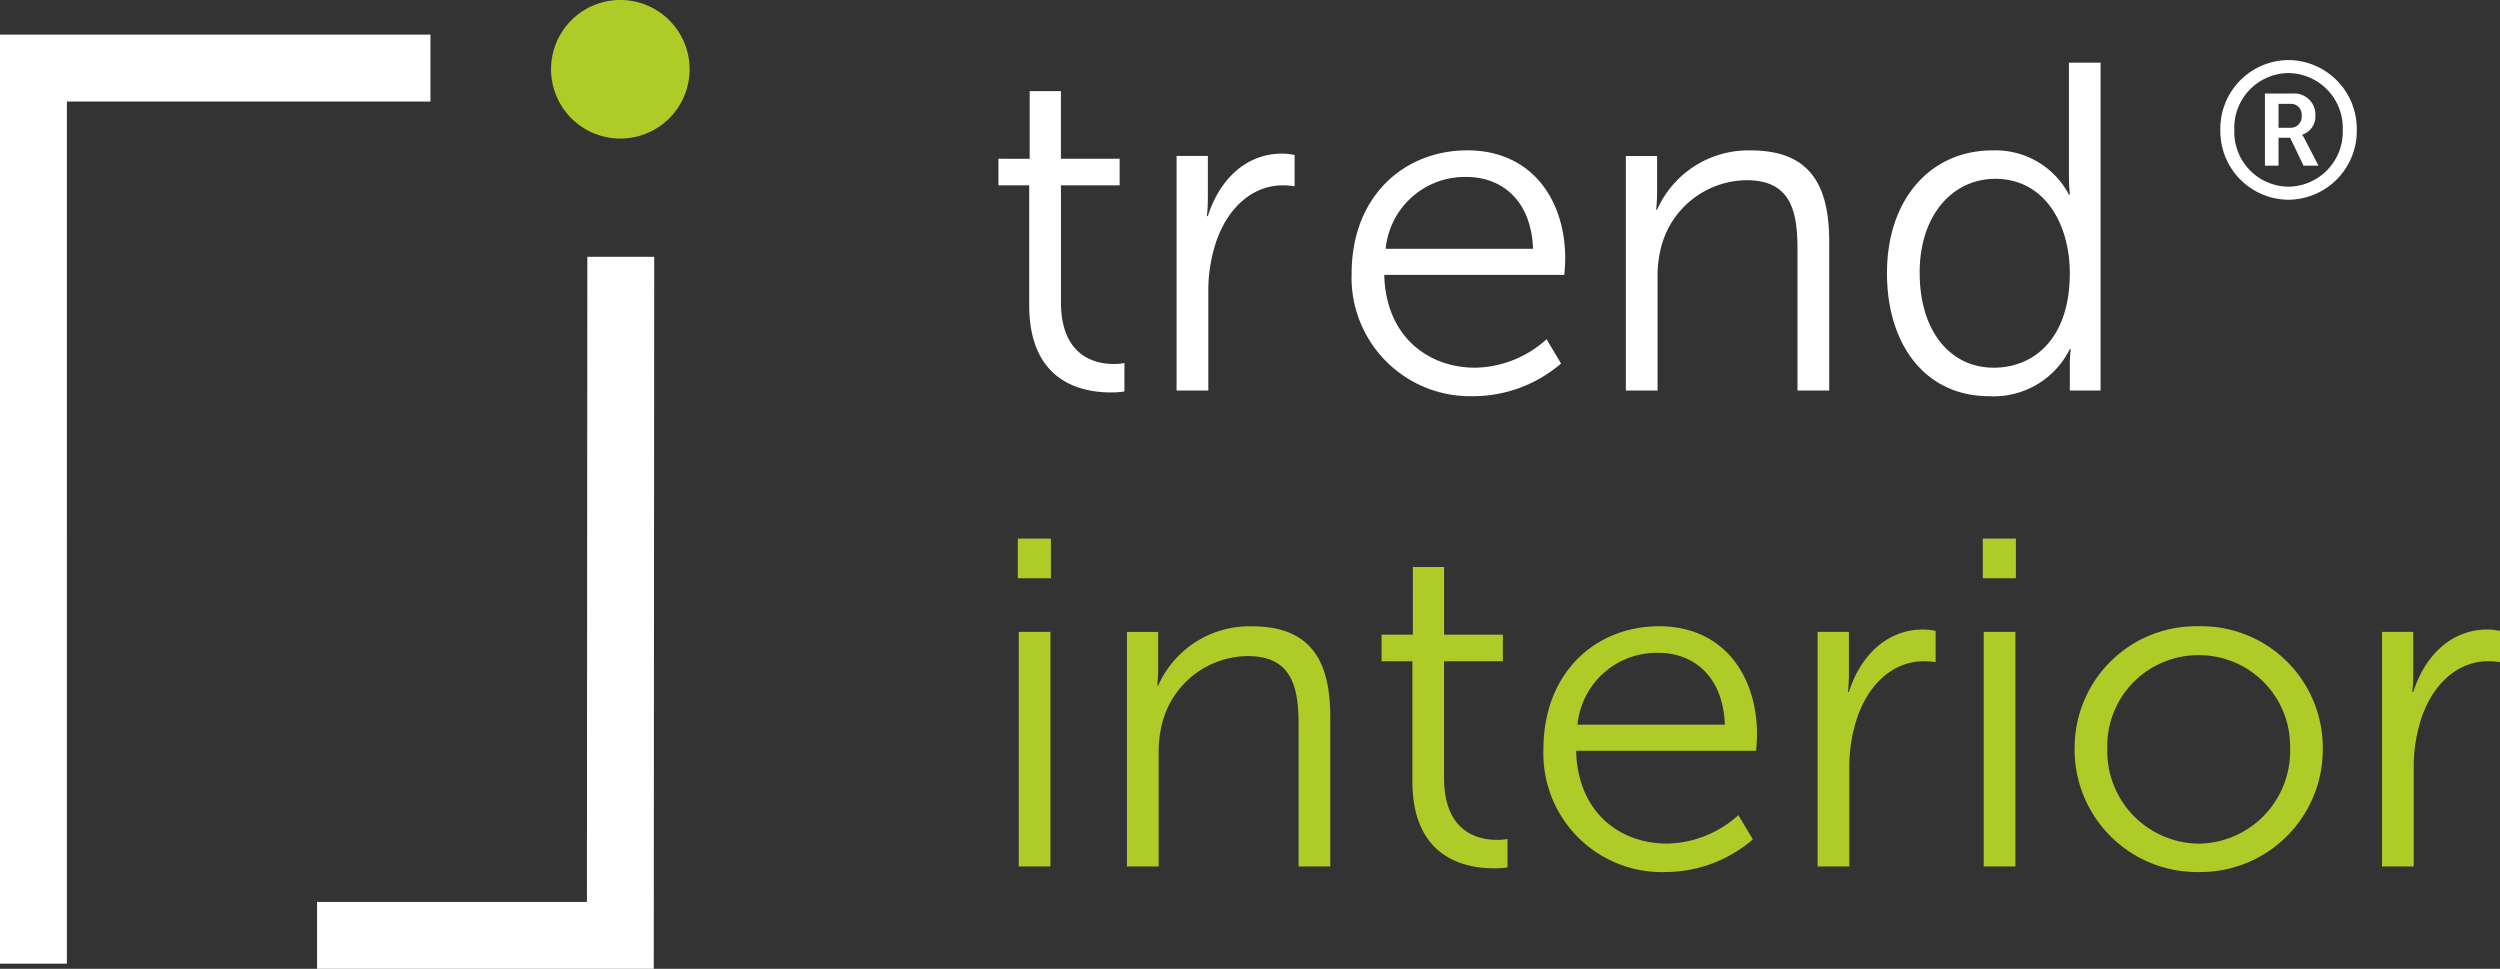 <svg xmlns="http://www.w3.org/2000/svg" width="209.049" height="81.011" viewBox="0 0 209.049 81.011">
  <rect x="0" y="0" width="209.049" height="81.011" fill="#333333" stroke="none"/>
  <g id="logo.trendinterior.white" transform="translate(0.25 97.7)">
    <path id="Pfad_1876" data-name="Pfad 1876" d="M-33.66,74.887h-5.592V-2.8H-3.258V2.8h-30.4Z" transform="translate(39.002 -92.008)" fill="#fff"/>
    <path id="Pfad_1878" data-name="Pfad 1878" d="M28.154-2.722H0V-8.314H22.566L22.6-62.259l5.592,0Z" transform="translate(26.263 -13.967)" fill="#fff"/>
    <path id="Pfad_1879" data-name="Pfad 1879" d="M-.569-1.137A5.793,5.793,0,0,0,5.225-6.931,5.793,5.793,0,0,0-.569-12.724,5.793,5.793,0,0,0-6.362-6.931,5.793,5.793,0,0,0-.569-1.137" transform="translate(52.19 -84.977)" fill="#afcb27"/>
    <path id="Pfad_2284" data-name="Pfad 2284" d="M3.939-7.137C3.939-.585,8.5.156,10.764.156A6.98,6.98,0,0,0,11.9.078V-2.3a4.554,4.554,0,0,1-.9.078c-1.482,0-4.407-.585-4.407-5.187v-9.75H11.5v-2.223H6.591v-5.655H3.978v5.655H1.365v2.223H3.939ZM16.263,0h2.652V-8.268a12.94,12.94,0,0,1,.546-3.822c.858-2.886,2.925-5.07,5.694-5.07a6.713,6.713,0,0,1,.975.078v-2.613a5.305,5.305,0,0,0-1.053-.117c-3.081,0-5.265,2.262-6.2,5.226H18.8s.078-.7.078-1.56v-3.471H16.263Z" transform="translate(81.873 -65.042)" fill="#fff"/>
    <path id="Pfad_2285" data-name="Pfad 2285" d="M1.833-9.789A9.916,9.916,0,0,0,12.09.468a11.243,11.243,0,0,0,7.254-2.73L18.135-4.29a9.119,9.119,0,0,1-5.967,2.379c-4.056,0-7.488-2.73-7.605-7.761H19.617s.078-.9.078-1.365c0-4.875-2.769-9.048-8.19-9.048C6.2-20.085,1.833-16.224,1.833-9.789ZM4.68-11.856a6.65,6.65,0,0,1,6.747-6.006c2.925,0,5.421,1.911,5.577,6.006ZM24.765,0h2.652V-9.4a9.7,9.7,0,0,1,.312-2.652,7.456,7.456,0,0,1,7.137-5.538c3.783,0,4.251,2.73,4.251,5.811V0h2.652V-12.48c0-4.836-1.716-7.6-6.552-7.6a8.351,8.351,0,0,0-7.839,4.953H27.3s.078-.7.078-1.56v-2.925H24.765ZM46.6-9.828c0,6.084,3.276,10.3,8.541,10.3a7.1,7.1,0,0,0,6.747-3.939h.078a10.971,10.971,0,0,0-.078,1.4V0h2.574V-27.417H61.815v9.555a14.153,14.153,0,0,0,.078,1.482h-.078a6.925,6.925,0,0,0-6.4-3.7C50.271-20.085,46.6-16.029,46.6-9.828Zm2.73,0c0-4.953,2.847-7.878,6.318-7.878,4.212,0,6.24,3.9,6.24,7.878,0,5.577-3.081,7.917-6.357,7.917C51.87-1.911,49.335-4.992,49.335-9.828Z" transform="translate(110.939 -65.042)" fill="#fff"/>
    <path id="Pfad_2286" data-name="Pfad 2286" d="M.864-5.648A5.738,5.738,0,0,0,6.544.192a5.757,5.757,0,0,0,5.728-5.84,5.757,5.757,0,0,0-5.728-5.84A5.738,5.738,0,0,0,.864-5.648Zm1.168,0A4.574,4.574,0,0,1,6.544-10.4,4.593,4.593,0,0,1,11.1-5.648,4.593,4.593,0,0,1,6.544-.9,4.574,4.574,0,0,1,2.032-5.648Zm2.56,2.992H5.728V-4.992H6.7l1.12,2.336H9.072L7.92-4.88a1.666,1.666,0,0,0-.208-.336v-.032a1.6,1.6,0,0,0,1.1-1.6,1.764,1.764,0,0,0-1.9-1.84H4.592ZM5.728-5.824v-2h.96a.9.9,0,0,1,.976.976.929.929,0,0,1-.976,1.024Z" transform="translate(184.551 -81.19)" fill="#fff"/>
    <path id="Pfad_2287" data-name="Pfad 2287" d="M3.12-24.1H5.889v-3.315H3.12ZM3.2,0H5.85V-19.617H3.2Zm9.048,0H14.9V-9.4a9.7,9.7,0,0,1,.312-2.652,7.456,7.456,0,0,1,7.137-5.538c3.783,0,4.251,2.73,4.251,5.811V0H29.25V-12.48c0-4.836-1.716-7.6-6.552-7.6a8.351,8.351,0,0,0-7.839,4.953h-.078s.078-.7.078-1.56v-2.925H12.246ZM36.114-7.137c0,6.552,4.563,7.293,6.825,7.293A6.98,6.98,0,0,0,44.07.078V-2.3a4.554,4.554,0,0,1-.9.078c-1.482,0-4.407-.585-4.407-5.187v-9.75H43.68v-2.223H38.766v-5.655H36.153v5.655H33.54v2.223h2.574ZM47.073-9.789A9.916,9.916,0,0,0,57.33.468a11.243,11.243,0,0,0,7.254-2.73L63.375-4.29a9.119,9.119,0,0,1-5.967,2.379c-4.056,0-7.488-2.73-7.6-7.761H64.857s.078-.9.078-1.365c0-4.875-2.769-9.048-8.19-9.048C51.441-20.085,47.073-16.224,47.073-9.789Zm2.847-2.067a6.65,6.65,0,0,1,6.747-6.006c2.925,0,5.421,1.911,5.577,6.006ZM70,0h2.652V-8.268A12.94,12.94,0,0,1,73.2-12.09c.858-2.886,2.925-5.07,5.694-5.07a6.713,6.713,0,0,1,.975.078v-2.613a5.305,5.305,0,0,0-1.053-.117c-3.081,0-5.265,2.262-6.2,5.226H72.54s.078-.7.078-1.56v-3.471H70ZM83.811-24.1H86.58v-3.315H83.811ZM83.889,0h2.652V-19.617H83.889Zm7.6-9.906A10.247,10.247,0,0,0,101.868.468,10.247,10.247,0,0,0,112.242-9.906a10.156,10.156,0,0,0-10.374-10.179A10.156,10.156,0,0,0,91.494-9.906Zm2.73,0a7.609,7.609,0,0,1,7.644-7.761,7.609,7.609,0,0,1,7.644,7.761,7.739,7.739,0,0,1-7.644,8A7.739,7.739,0,0,1,94.224-9.906ZM117.195,0h2.652V-8.268a12.94,12.94,0,0,1,.546-3.822c.858-2.886,2.925-5.07,5.694-5.07a6.713,6.713,0,0,1,.975.078v-2.613a5.305,5.305,0,0,0-1.053-.117c-3.081,0-5.265,2.262-6.2,5.226h-.078s.078-.7.078-1.56v-3.471h-2.613Z" transform="translate(81.738 -25.248)" fill="#afcb27"/>
  </g>
</svg>
